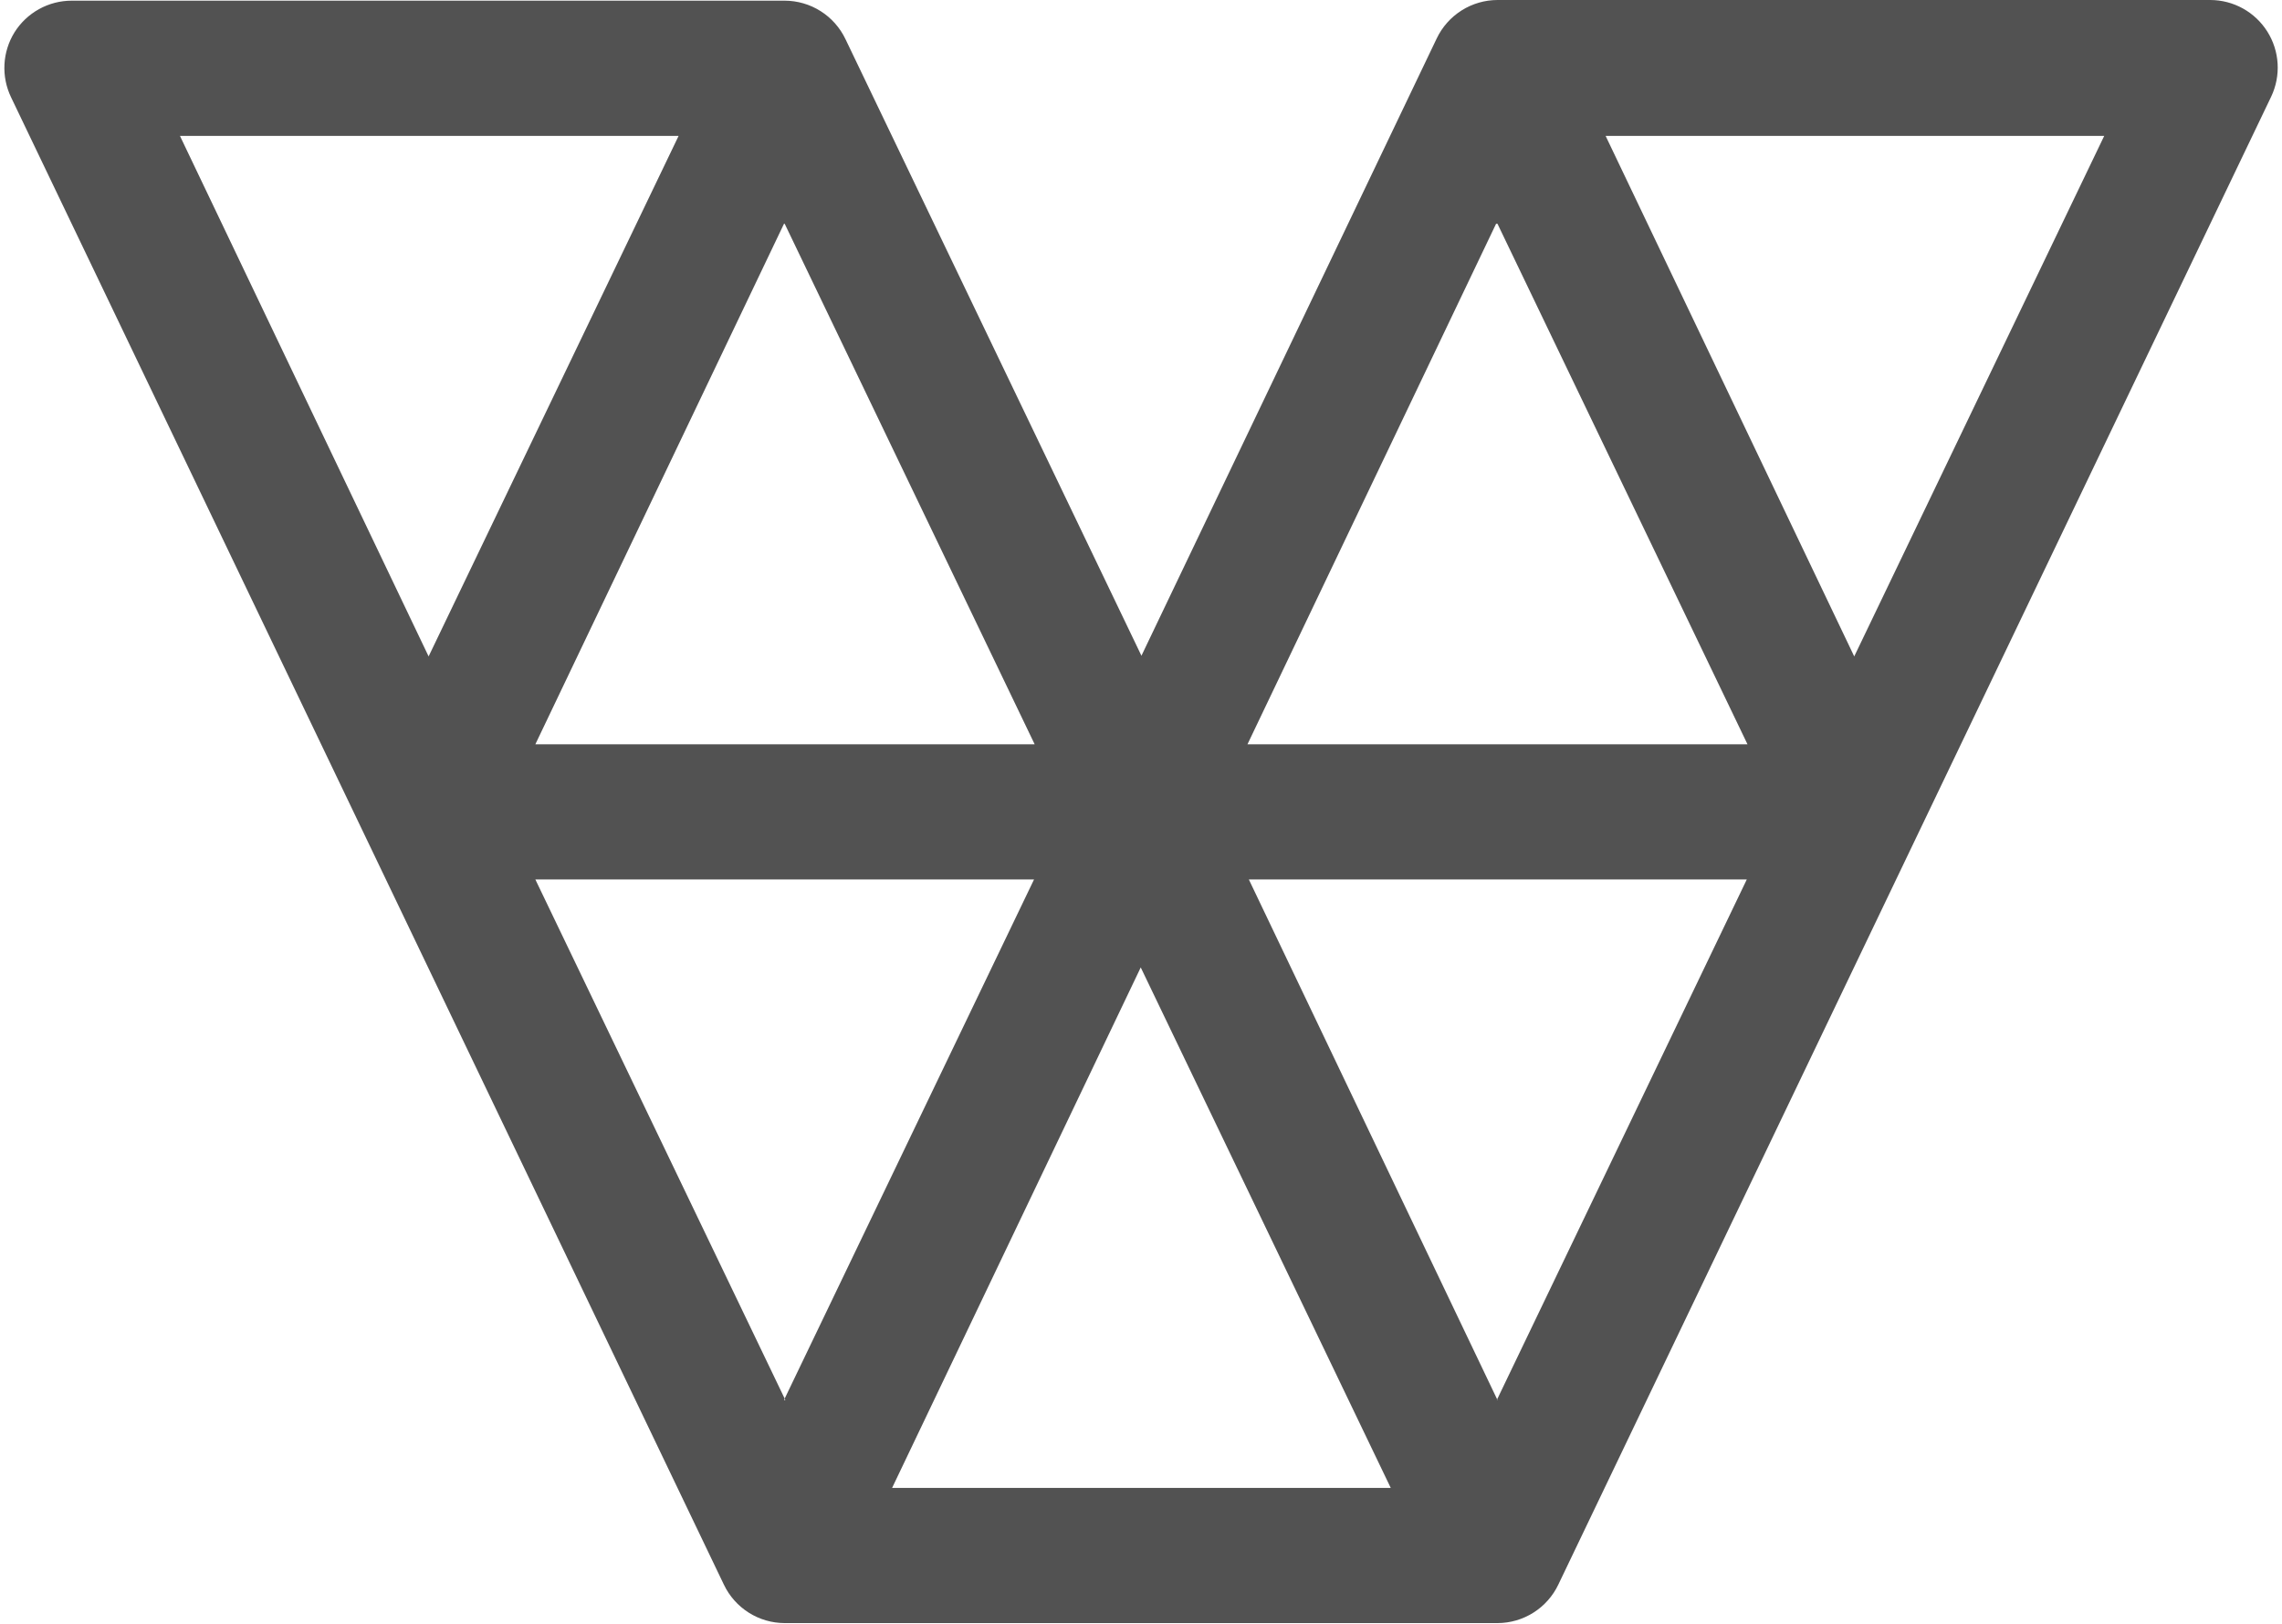 <svg width="496" height="353" viewBox="0 0 496 353" fill="none" xmlns="http://www.w3.org/2000/svg">
<path fill-rule="evenodd" clip-rule="evenodd" d="M3.136 7.052C4.459 4.934 6.299 3.188 8.484 1.98C10.668 0.772 13.124 0.14 15.62 0.145H170.556C173.324 0.152 176.034 0.942 178.373 2.424C180.712 3.906 182.584 6.019 183.773 8.52L248.096 142.516L312.265 8.375C313.456 5.871 315.331 3.756 317.673 2.274C320.015 0.792 322.728 0.004 325.499 0L480.419 0C482.895 0.006 485.33 0.638 487.497 1.837C489.664 3.037 491.492 4.766 492.812 6.862C494.132 8.959 494.9 11.355 495.046 13.829C495.191 16.302 494.709 18.773 493.644 21.009L338.709 344.382C337.519 346.883 335.646 348.996 333.308 350.477C330.969 351.959 328.259 352.749 325.491 352.757H170.556C167.786 352.752 165.074 351.963 162.734 350.481C160.393 348.999 158.52 346.884 157.33 344.382L2.41 21.155C1.338 18.932 0.842 16.475 0.969 14.01C1.095 11.545 1.841 9.152 3.136 7.052ZM325.483 48.635L379.822 161.759H271.144L325.177 48.635H325.475H325.483ZM39.112 29.529L93.16 142.662L147.499 29.529H38.822H39.128H39.112ZM170.556 48.635L224.886 161.759H116.362L170.402 48.635H170.556ZM348.983 29.529L403.023 142.662L457.362 29.529H348.685H348.983ZM325.483 304.275L271.443 191.143H379.669L325.338 304.275H325.483ZM302.281 323.373L247.943 210.257L193.902 323.373H302.281ZM170.701 304.275L116.362 191.143H224.749L170.402 304.275H170.701Z" fill="#525252"/>
</svg>
